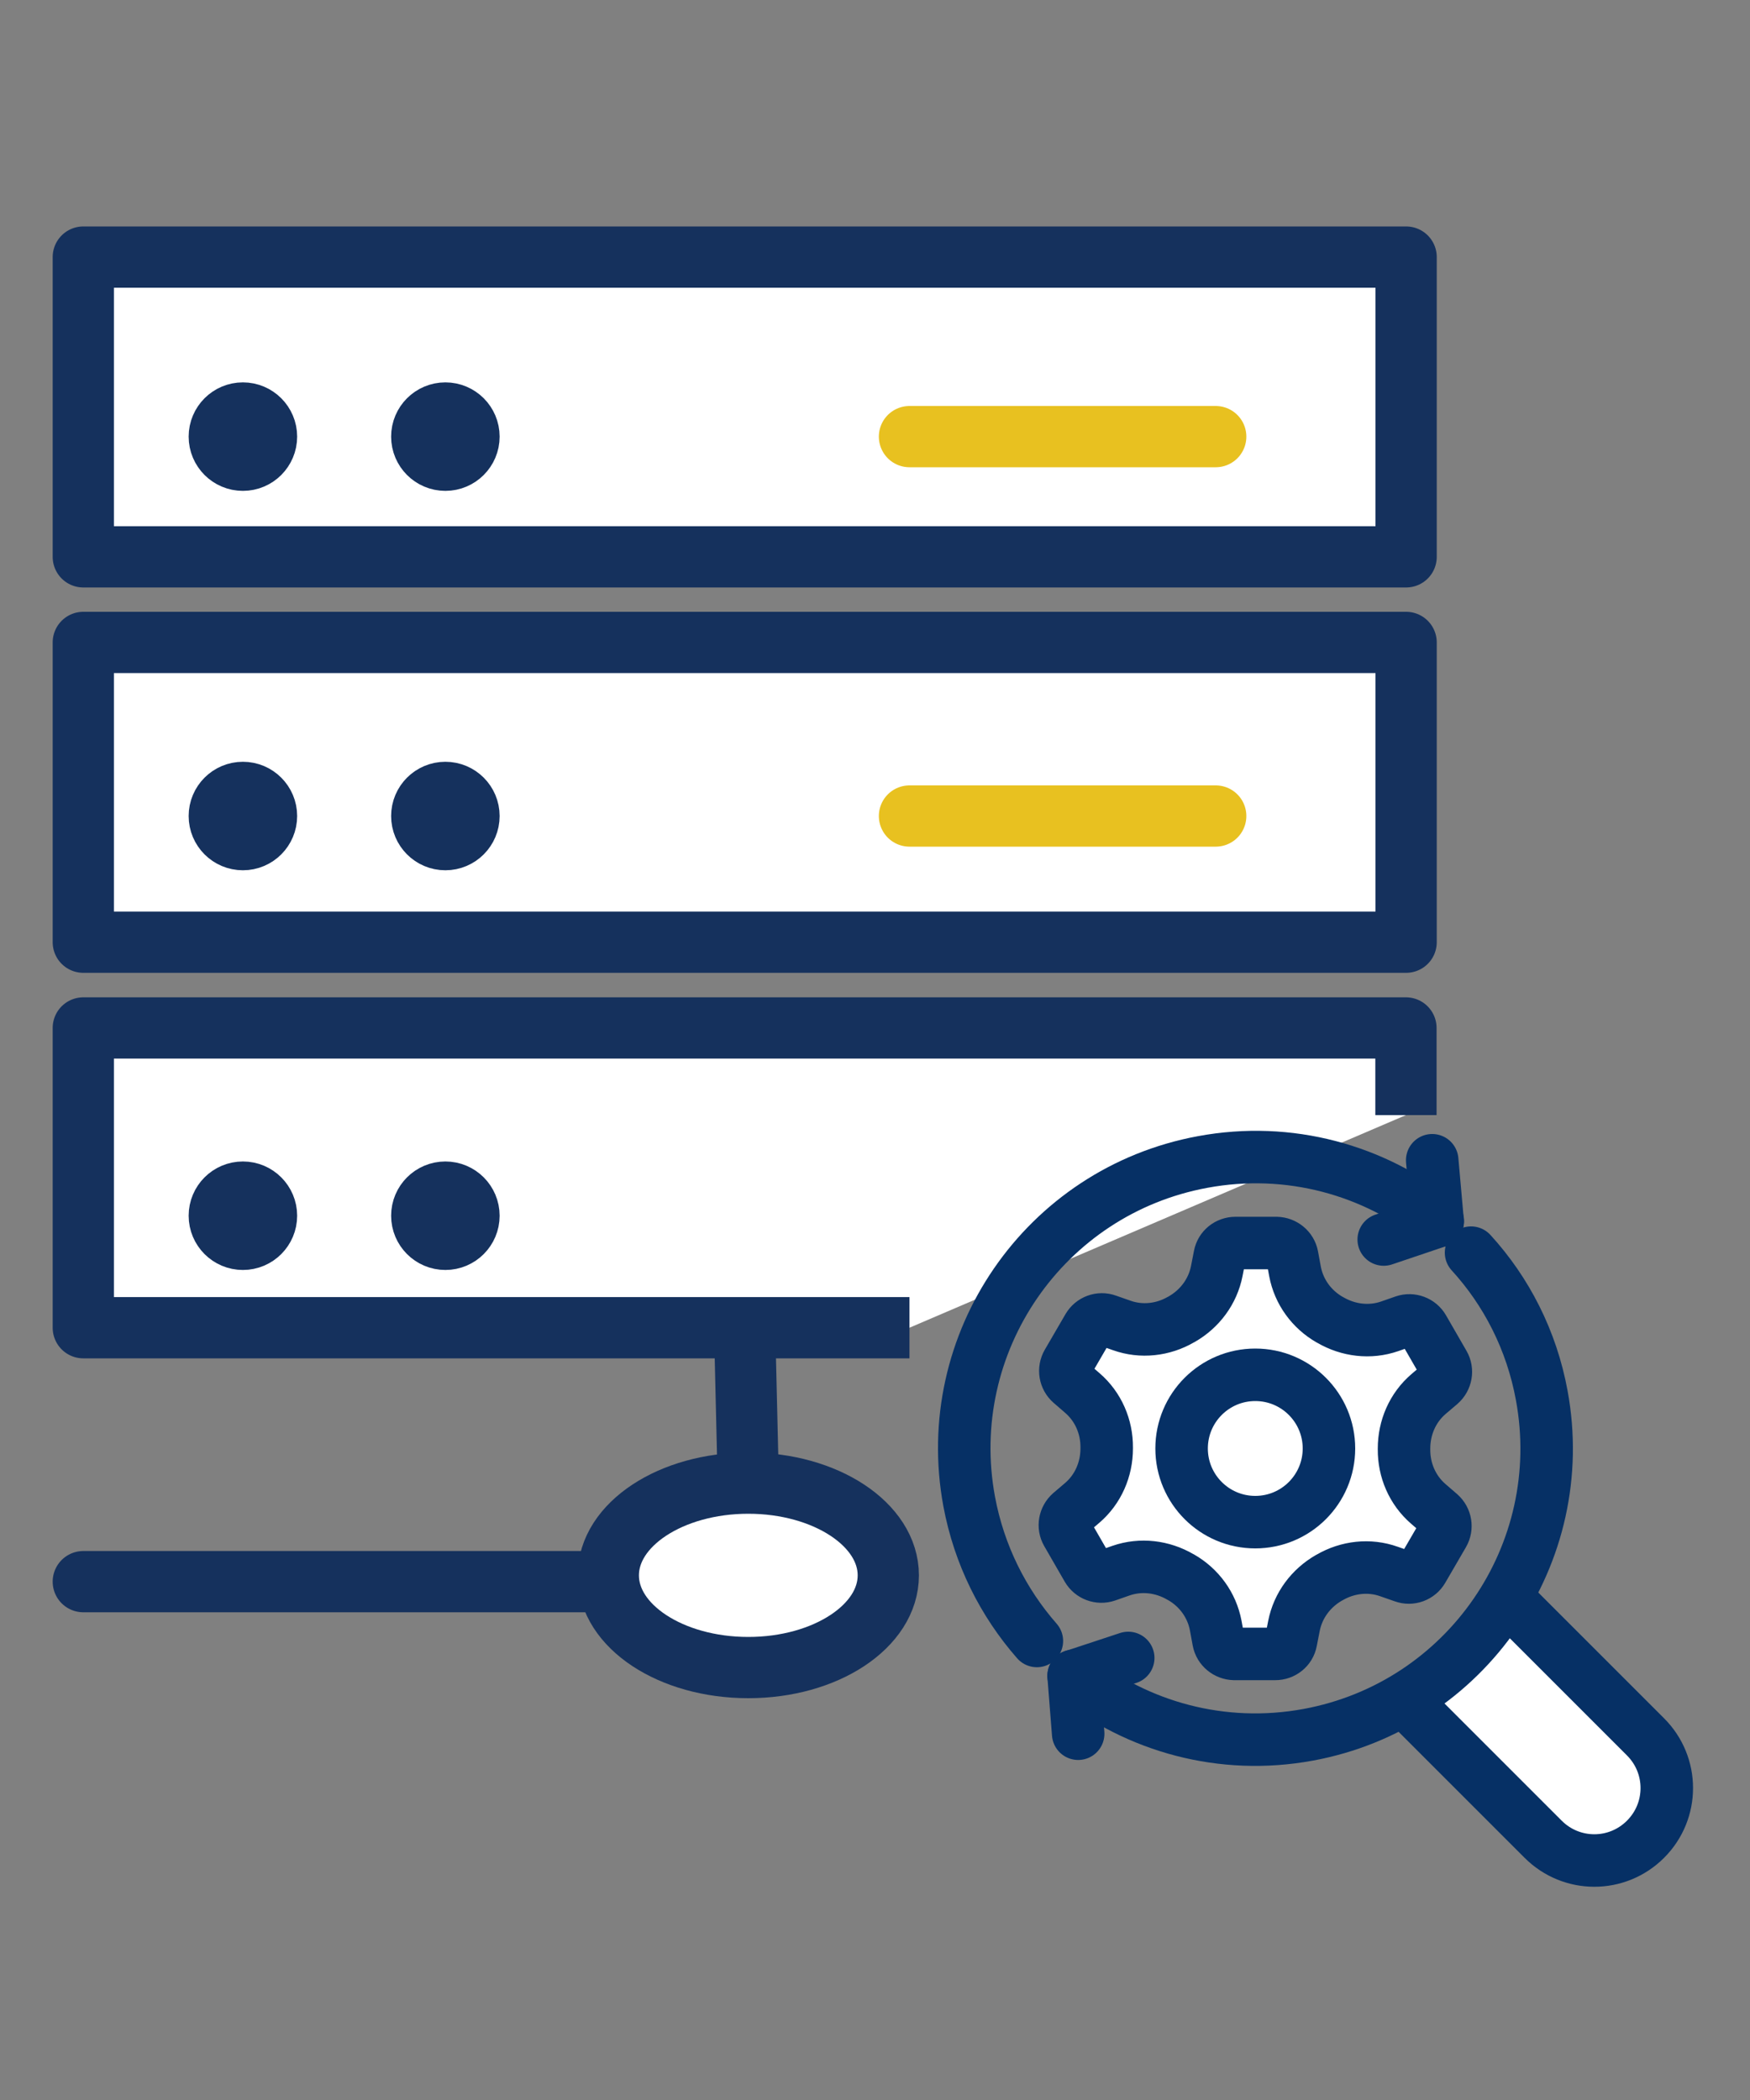 <?xml version="1.0" encoding="UTF-8"?>
<svg id="_レイヤー_5" data-name="レイヤー 5" xmlns="http://www.w3.org/2000/svg" viewBox="0 0 100 120">
  <rect x="0" y="0" width="100" height="120" fill="#808080" stroke="none"/>
  <defs>
    <style>
      .cls-1, .cls-2, .cls-3, .cls-4, .cls-5, .cls-6 {
        stroke-width: 3.5px;
      }

      .cls-1, .cls-2, .cls-3, .cls-4, .cls-6 {
        stroke-miterlimit: 10;
      }

      .cls-1, .cls-3, .cls-4, .cls-5, .cls-6 {
        stroke: #15315d;
      }

      .cls-1, .cls-7, .cls-8, .cls-5 {
        fill: #fff;
      }

      .cls-2 {
        stroke: #e8c120;
      }

      .cls-2, .cls-3, .cls-7, .cls-9 {
        stroke-linecap: round;
      }

      .cls-2, .cls-3, .cls-4, .cls-9 {
        fill: none;
      }

      .cls-7, .cls-8, .cls-5, .cls-9 {
        stroke-linejoin: round;
      }

      .cls-7, .cls-8, .cls-9 {
        stroke: #063065;
        stroke-width: 3px;
      }

      .cls-6 {
        fill: #15315d;
      }
    </style>
  </defs>
  <rect class="cls-5" x="4.76" y="14.69" width="75.59" height="17.13"/>
  <rect class="cls-5" x="4.76" y="36.71" width="75.59" height="17.13"/>
  <polyline class="cls-5" points="51.97 75.87 4.76 75.87 4.76 58.74 80.34 58.74 80.34 63.72"/>
  <line class="cls-3" x1="4.76" y1="90.38" x2="35" y2="90.38"/>
  <path class="cls-4" d="m42.55,75.87l.21,8.88-.21-8.88Z"/>
  <ellipse class="cls-1" cx="42.76" cy="90.02" rx="8" ry="5.27"/>
  <line class="cls-2" x1="51.97" y1="24.95" x2="69.47" y2="24.95"/>
  <line class="cls-2" x1="51.97" y1="46.63" x2="69.47" y2="46.63"/>
  <g>
    <circle class="cls-6" cx="25.45" cy="24.95" r="1.35"/>
    <circle class="cls-6" cx="13.88" cy="24.95" r="1.35"/>
  </g>
  <g>
    <circle class="cls-6" cx="25.45" cy="46.63" r="1.35"/>
    <circle class="cls-6" cx="13.88" cy="46.63" r="1.35"/>
  </g>
  <g>
    <circle class="cls-6" cx="25.45" cy="69.47" r="1.35"/>
    <circle class="cls-6" cx="13.88" cy="69.47" r="1.35"/>
  </g>
  <g>
    <path class="cls-7" d="m80.23,82.79s0-.01,0-.02c0-1.19.49-2.33,1.4-3.11l.67-.57c.33-.29.42-.77.2-1.15l-1.17-2.03c-.22-.38-.68-.55-1.09-.41l-.83.29c-1.13.39-2.36.24-3.39-.36-.01,0-.03-.02-.04-.02-1.03-.59-1.76-1.59-1.98-2.76l-.16-.87c-.08-.43-.46-.74-.9-.75h-2.34c-.44,0-.82.3-.9.73l-.17.87c-.23,1.17-.97,2.16-2,2.75-.01,0-.02.01-.04.02-1.03.6-2.27.74-3.39.34l-.83-.29c-.41-.15-.87.02-1.09.4l-1.18,2.03c-.22.38-.14.86.19,1.15l.67.58c.9.78,1.39,1.92,1.38,3.11,0,0,0,.02,0,.03,0,0,0,.01,0,.02,0,1.19-.49,2.33-1.4,3.11l-.67.57c-.33.29-.42.77-.2,1.15l1.17,2.03c.22.38.68.55,1.09.41l.83-.29c1.13-.39,2.36-.24,3.39.36.01,0,.03.02.04.02,1.03.59,1.76,1.59,1.98,2.76l.16.87c.08.43.46.74.9.75h2.34c.44,0,.82-.3.9-.73l.17-.87c.23-1.17.97-2.16,2-2.75.01,0,.03-.02.04-.02,1.03-.6,2.27-.74,3.39-.34l.83.29c.41.15.87-.02,1.09-.4l1.18-2.03c.22-.38.14-.86-.19-1.15l-.67-.58c-.9-.78-1.39-1.92-1.38-3.11,0,0,0-.02,0-.02Z"/>
    <circle class="cls-7" cx="71.73" cy="82.77" r="4.21"/>
    <path class="cls-8" d="m86.01,91.23l8.02,8.02c1.62,1.62,1.62,4.23,0,5.85h0c-1.62,1.62-4.23,1.62-5.85,0l-8.02-8.02"/>
    <path class="cls-9" d="m61.35,95.76c3.64,2.91,8.47,4.28,13.41,3.37,9.04-1.67,15.01-10.35,13.34-19.39-.58-3.16-2.02-5.95-4.04-8.16"/>
    <path class="cls-9" d="m82.16,69.78c-3.64-2.92-8.49-4.3-13.44-3.38-9.04,1.67-15.01,10.35-13.34,19.39.57,3.07,1.95,5.79,3.87,7.98"/>
    <polyline class="cls-9" points="81.84 66.3 82.15 69.79 79.07 70.83"/>
    <polyline class="cls-9" points="61.61 99.07 61.35 95.77 64.47 94.74"/>
  </g>
</svg>